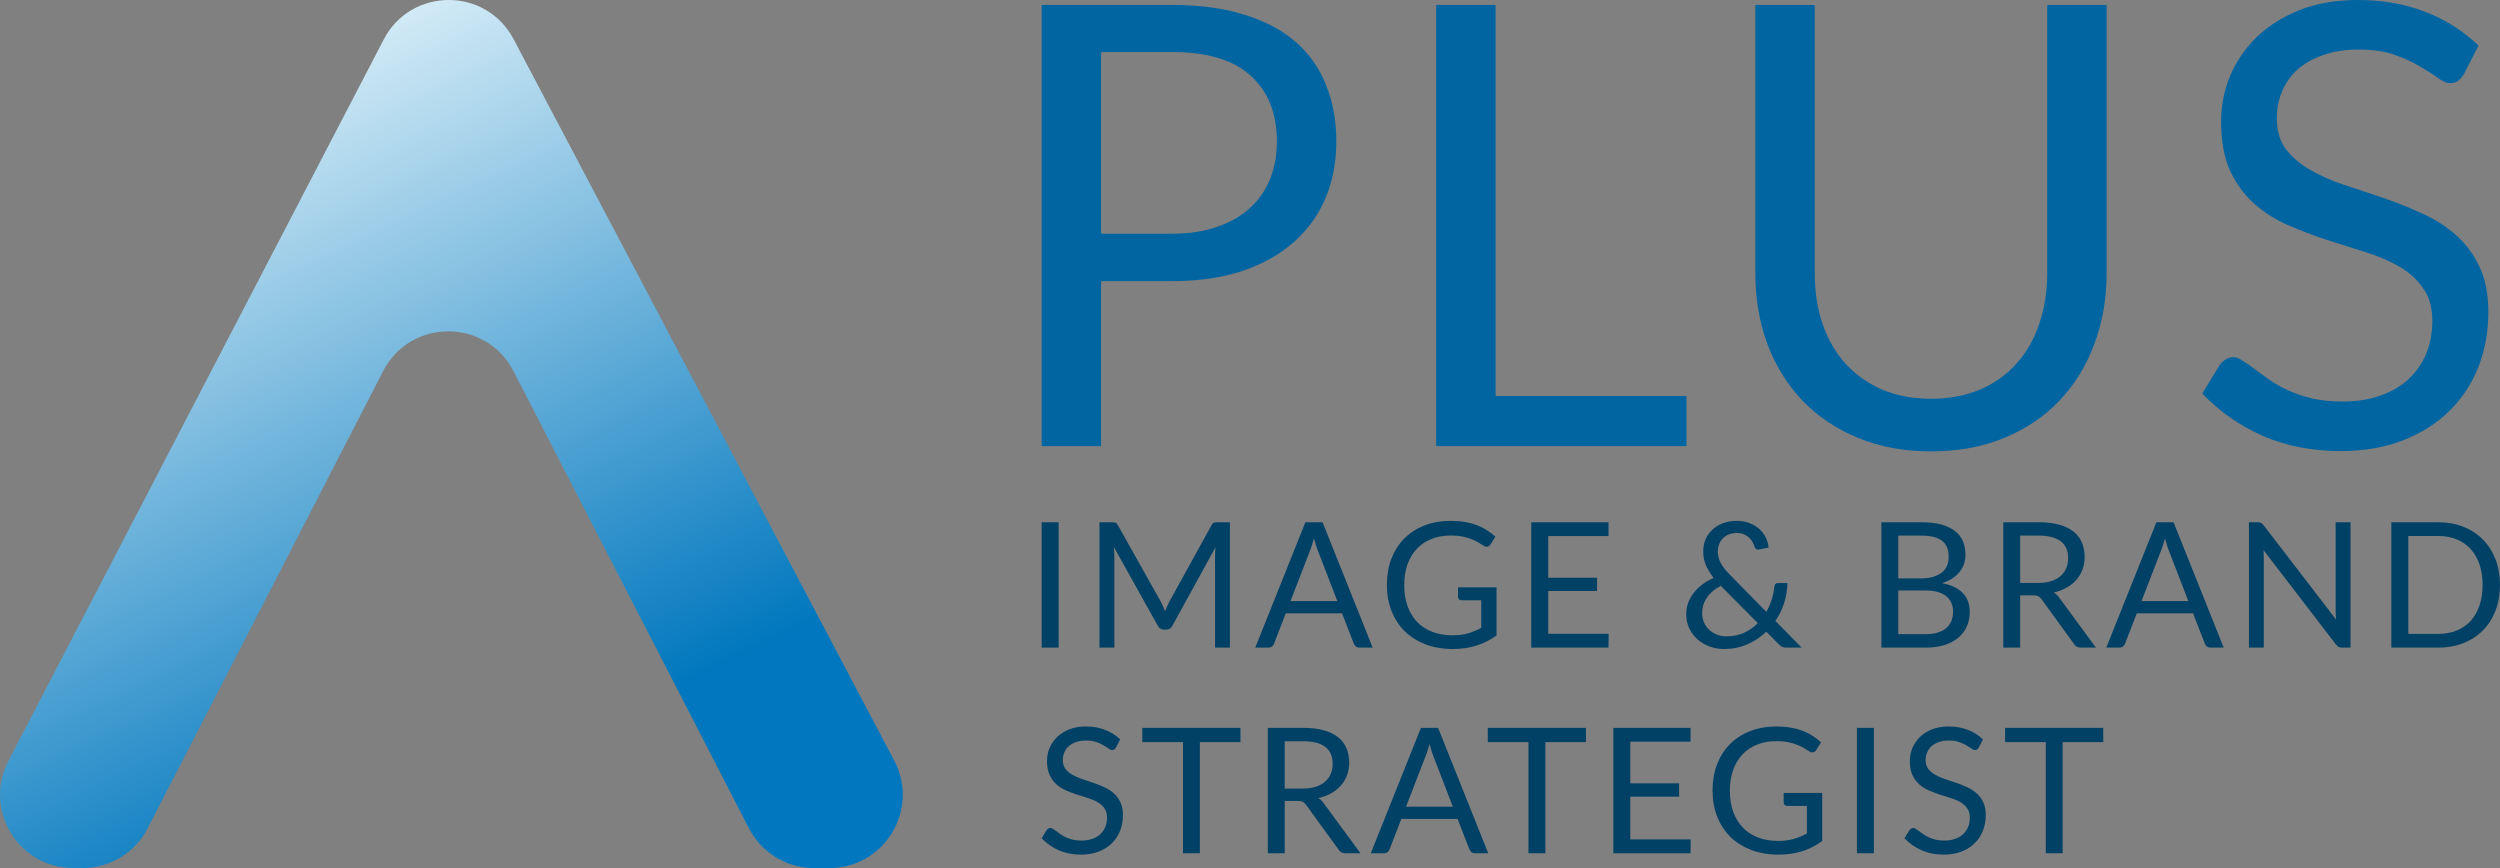 <svg xmlns="http://www.w3.org/2000/svg" width="1440" height="500" viewBox="0 0 1440 500" fill="none">
<rect x="0" y="0" width="1440" height="500" fill="#808080" stroke="none"/>
<path d="M47.518 500H42.259C10.588 500 -9.798 466.406 4.822 438.306L221.04 22.725C236.753 -7.477 279.913 -7.601 295.8 22.51L515.063 438.09C529.897 466.201 509.518 500 477.74 500H468.915C453.11 500 438.635 491.173 431.397 477.121L295.731 213.74C280.018 183.235 236.411 183.235 220.699 213.74L85.034 477.121C77.796 491.173 63.319 500 47.518 500Z" fill="url(#paint0_linear_6206_320)"/>
<path d="M1211.48 427.463H1188.1V491.472H1178.37V427.463H1154.93V419.248H1211.48V427.463Z" fill="#024166"/>
<path d="M1139.82 430.534C1139.51 431.038 1139.18 431.424 1138.81 431.693C1138.47 431.928 1138.05 432.046 1137.55 432.046C1136.98 432.046 1136.31 431.76 1135.53 431.189C1134.76 430.618 1133.79 429.996 1132.61 429.324C1131.47 428.618 1130.07 427.98 1128.43 427.409C1126.81 426.838 1124.85 426.552 1122.53 426.552C1120.35 426.552 1118.41 426.854 1116.73 427.459C1115.09 428.03 1113.69 428.82 1112.55 429.828C1111.44 430.836 1110.6 432.029 1110.03 433.406C1109.46 434.75 1109.17 436.212 1109.17 437.791C1109.17 439.807 1109.66 441.487 1110.63 442.831C1111.64 444.142 1112.95 445.267 1114.57 446.208C1116.21 447.149 1118.06 447.972 1120.11 448.678C1122.19 449.35 1124.31 450.055 1126.46 450.794C1128.64 451.534 1130.76 452.374 1132.81 453.314C1134.89 454.222 1136.74 455.381 1138.35 456.792C1140 458.203 1141.31 459.934 1142.29 461.983C1143.29 464.033 1143.8 466.553 1143.8 469.543C1143.8 472.702 1143.26 475.675 1142.19 478.464C1141.11 481.219 1139.53 483.622 1137.45 485.671C1135.4 487.721 1132.86 489.334 1129.84 490.51C1126.85 491.686 1123.44 492.274 1119.61 492.274C1114.9 492.274 1110.63 491.434 1106.8 489.754C1102.97 488.04 1099.7 485.739 1096.98 482.849L1099.8 478.212C1100.07 477.843 1100.39 477.54 1100.76 477.305C1101.16 477.036 1101.6 476.902 1102.07 476.902C1102.5 476.902 1102.99 477.087 1103.53 477.456C1104.1 477.792 1104.74 478.229 1105.44 478.767C1106.15 479.304 1106.96 479.892 1107.86 480.531C1108.77 481.169 1109.79 481.757 1110.94 482.295C1112.11 482.832 1113.44 483.286 1114.92 483.655C1116.4 483.991 1118.06 484.159 1119.91 484.159C1122.23 484.159 1124.29 483.84 1126.11 483.202C1127.92 482.563 1129.45 481.673 1130.69 480.531C1131.97 479.355 1132.95 477.96 1133.62 476.347C1134.29 474.735 1134.63 472.937 1134.63 470.955C1134.63 468.771 1134.12 466.99 1133.11 465.612C1132.14 464.201 1130.85 463.025 1129.23 462.084C1127.62 461.143 1125.77 460.354 1123.69 459.715C1121.61 459.043 1119.49 458.371 1117.34 457.699C1115.19 456.994 1113.07 456.187 1110.99 455.28C1108.9 454.373 1107.06 453.197 1105.44 451.752C1103.83 450.307 1102.52 448.51 1101.51 446.359C1100.54 444.175 1100.05 441.487 1100.05 438.295C1100.05 435.742 1100.54 433.272 1101.51 430.886C1102.52 428.501 1103.97 426.384 1105.85 424.536C1107.76 422.688 1110.1 421.21 1112.85 420.101C1115.64 418.992 1118.83 418.438 1122.43 418.438C1126.46 418.438 1130.12 419.076 1133.42 420.353C1136.74 421.63 1139.67 423.478 1142.19 425.897L1139.82 430.534Z" fill="#024166"/>
<path d="M1079.36 491.472H1069.58V419.248H1079.36V491.472Z" fill="#024166"/>
<path d="M1049.58 456.742V484.462C1045.95 487.083 1042.07 489.048 1037.93 490.359C1033.83 491.635 1029.33 492.274 1024.43 492.274C1018.61 492.274 1013.37 491.383 1008.7 489.603C1004.03 487.788 1000.03 485.268 996.706 482.043C993.414 478.783 990.877 474.886 989.096 470.35C987.315 465.814 986.425 460.824 986.425 455.381C986.425 449.87 987.281 444.847 988.995 440.311C990.742 435.775 993.212 431.894 996.404 428.669C999.596 425.41 1003.48 422.89 1008.05 421.109C1012.62 419.328 1017.72 418.438 1023.37 418.438C1026.22 418.438 1028.88 418.656 1031.33 419.093C1033.78 419.496 1036.05 420.101 1038.14 420.907C1040.22 421.68 1042.15 422.638 1043.93 423.78C1045.71 424.889 1047.38 426.149 1048.92 427.56L1046.15 431.995C1045.71 432.667 1045.14 433.104 1044.44 433.306C1043.76 433.474 1043.01 433.306 1042.17 432.802C1041.36 432.331 1040.44 431.76 1039.4 431.088C1038.35 430.416 1037.08 429.778 1035.56 429.173C1034.09 428.534 1032.32 427.997 1030.27 427.56C1028.26 427.123 1025.85 426.905 1023.07 426.905C1019 426.905 1015.32 427.577 1012.03 428.921C1008.74 430.231 1005.93 432.13 1003.61 434.616C1001.29 437.069 999.512 440.059 998.269 443.587C997.026 447.082 996.404 451.013 996.404 455.381C996.404 459.917 997.042 463.983 998.319 467.578C999.629 471.139 1001.48 474.18 1003.86 476.7C1006.28 479.187 1009.21 481.085 1012.63 482.395C1016.06 483.706 1019.91 484.361 1024.17 484.361C1027.53 484.361 1030.51 483.991 1033.1 483.252C1035.72 482.479 1038.27 481.421 1040.76 480.077V464.201H1029.52C1028.88 464.201 1028.36 464.016 1027.95 463.647C1027.58 463.277 1027.4 462.823 1027.4 462.286V456.742H1049.58Z" fill="#024166"/>
<path d="M973.821 483.508L973.77 491.472H929.267V419.248H973.77V427.211H939.045V451.202H967.168V458.863H939.045V483.508H973.821Z" fill="#024166"/>
<path d="M913.51 427.463H890.125V491.472H880.397V427.463H856.961V419.248H913.51V427.463Z" fill="#024166"/>
<path d="M836.854 464.659L825.514 435.275C825.178 434.402 824.825 433.394 824.456 432.251C824.086 431.075 823.733 429.832 823.397 428.522C822.692 431.243 821.969 433.511 821.23 435.326L809.89 464.659H836.854ZM857.216 491.472H849.656C848.782 491.472 848.077 491.253 847.539 490.816C847.002 490.38 846.598 489.825 846.33 489.153L839.576 471.715H807.169L800.415 489.153C800.213 489.758 799.827 490.296 799.256 490.766C798.684 491.236 797.979 491.472 797.139 491.472H789.579L818.458 419.248H828.337L857.216 491.472Z" fill="#024166"/>
<path d="M750.273 454.226C753.096 454.226 755.582 453.89 757.732 453.218C759.916 452.512 761.731 451.538 763.176 450.295C764.654 449.018 765.763 447.506 766.502 445.759C767.241 444.011 767.611 442.079 767.611 439.963C767.611 435.662 766.2 432.419 763.377 430.235C760.555 428.051 756.321 426.959 750.676 426.959H739.991V454.226H750.273ZM783.638 491.472H774.969C773.188 491.472 771.878 490.783 771.038 489.405L752.289 463.6C751.718 462.794 751.096 462.223 750.424 461.887C749.786 461.517 748.778 461.332 747.4 461.332H739.991V491.472H730.264V419.248H750.676C755.246 419.248 759.194 419.718 762.52 420.659C765.847 421.566 768.585 422.894 770.736 424.641C772.92 426.388 774.533 428.505 775.574 430.991C776.616 433.444 777.137 436.199 777.137 439.257C777.137 441.811 776.733 444.196 775.927 446.414C775.12 448.631 773.944 450.631 772.399 452.411C770.887 454.159 769.022 455.654 766.804 456.897C764.62 458.14 762.134 459.081 759.345 459.719C760.588 460.425 761.664 461.45 762.571 462.794L783.638 491.472Z" fill="#024166"/>
<path d="M714.508 427.463H691.122V491.472H681.395V427.463H657.959V419.248H714.508V427.463Z" fill="#024166"/>
<path d="M642.84 430.534C642.538 431.038 642.202 431.424 641.832 431.693C641.496 431.928 641.076 432.046 640.572 432.046C640.001 432.046 639.329 431.76 638.556 431.189C637.783 430.618 636.809 429.996 635.633 429.324C634.491 428.618 633.096 427.98 631.45 427.409C629.837 426.838 627.871 426.552 625.553 426.552C623.369 426.552 621.437 426.854 619.757 427.459C618.11 428.03 616.716 428.82 615.574 429.828C614.465 430.836 613.625 432.029 613.054 433.406C612.482 434.75 612.197 436.212 612.197 437.791C612.197 439.807 612.684 441.487 613.658 442.831C614.666 444.142 615.977 445.267 617.59 446.208C619.236 447.149 621.084 447.972 623.134 448.678C625.217 449.35 627.334 450.055 629.484 450.794C631.668 451.534 633.785 452.374 635.835 453.314C637.918 454.222 639.766 455.381 641.379 456.792C643.025 458.203 644.335 459.934 645.31 461.983C646.318 464.033 646.822 466.553 646.822 469.543C646.822 472.702 646.284 475.675 645.209 478.464C644.134 481.219 642.555 483.622 640.471 485.671C638.422 487.721 635.885 489.334 632.861 490.51C629.871 491.686 626.46 492.274 622.63 492.274C617.926 492.274 613.658 491.434 609.828 489.754C605.998 488.04 602.722 485.739 600 482.849L602.822 478.212C603.091 477.843 603.41 477.54 603.78 477.305C604.183 477.036 604.62 476.902 605.09 476.902C605.527 476.902 606.014 477.087 606.552 477.456C607.123 477.792 607.762 478.229 608.467 478.767C609.173 479.304 609.979 479.892 610.886 480.531C611.794 481.169 612.818 481.757 613.961 482.295C615.137 482.832 616.464 483.286 617.942 483.655C619.421 483.991 621.084 484.159 622.932 484.159C625.251 484.159 627.317 483.84 629.131 483.202C630.946 482.563 632.475 481.673 633.718 480.531C634.995 479.355 635.969 477.96 636.641 476.347C637.313 474.735 637.649 472.937 637.649 470.955C637.649 468.771 637.145 466.99 636.137 465.612C635.163 464.201 633.869 463.025 632.256 462.084C630.643 461.143 628.795 460.354 626.712 459.715C624.629 459.043 622.512 458.371 620.362 457.699C618.211 456.994 616.094 456.187 614.011 455.28C611.928 454.373 610.08 453.197 608.467 451.752C606.854 450.307 605.544 448.51 604.536 446.359C603.562 444.175 603.074 441.487 603.074 438.295C603.074 435.742 603.562 433.272 604.536 430.886C605.544 428.501 606.989 426.384 608.87 424.536C610.786 422.688 613.121 421.21 615.876 420.101C618.665 418.992 621.857 418.438 625.452 418.438C629.484 418.438 633.147 419.076 636.439 420.353C639.766 421.63 642.689 423.478 645.209 425.897L642.84 430.534Z" fill="#024166"/>
<path d="M1440 336.948C1440 342.357 1439.14 347.28 1437.43 351.715C1435.72 356.15 1433.3 359.947 1430.17 363.105C1427.05 366.264 1423.28 368.716 1418.88 370.464C1414.51 372.177 1409.68 373.034 1404.37 373.034H1377.4V300.811H1404.37C1409.68 300.811 1414.51 301.684 1418.88 303.431C1423.28 305.145 1427.05 307.598 1430.17 310.79C1433.3 313.948 1435.72 317.745 1437.43 322.18C1439.14 326.615 1440 331.538 1440 336.948ZM1429.97 336.948C1429.97 332.512 1429.37 328.547 1428.16 325.053C1426.95 321.559 1425.23 318.602 1423.02 316.183C1420.8 313.763 1418.11 311.915 1414.95 310.639C1411.79 309.362 1408.26 308.723 1404.37 308.723H1387.18V365.121H1404.37C1408.26 365.121 1411.79 364.483 1414.95 363.206C1418.11 361.929 1420.8 360.098 1423.02 357.712C1425.23 355.293 1426.95 352.336 1428.16 348.842C1429.37 345.348 1429.97 341.383 1429.97 336.948Z" fill="#024166"/>
<path d="M1353.9 300.811V373.034H1349.01C1348.24 373.034 1347.58 372.9 1347.04 372.631C1346.54 372.362 1346.04 371.909 1345.53 371.27L1303.75 316.838C1303.82 317.678 1303.87 318.501 1303.9 319.307C1303.93 320.114 1303.95 320.87 1303.95 321.575V373.034H1295.38V300.811H1300.42C1300.86 300.811 1301.23 300.844 1301.53 300.911C1301.83 300.945 1302.1 301.029 1302.34 301.163C1302.57 301.264 1302.81 301.432 1303.04 301.667C1303.28 301.869 1303.53 302.138 1303.8 302.474L1345.58 356.856C1345.51 355.982 1345.45 355.142 1345.38 354.336C1345.35 353.496 1345.33 352.706 1345.33 351.967V300.811H1353.9Z" fill="#024166"/>
<path d="M1260.48 346.221L1249.14 316.838C1248.81 315.964 1248.45 314.956 1248.08 313.814C1247.72 312.638 1247.36 311.395 1247.03 310.084C1246.32 312.806 1245.6 315.074 1244.86 316.888L1233.52 346.221H1260.48ZM1280.85 373.034H1273.29C1272.41 373.034 1271.71 372.816 1271.17 372.379C1270.63 371.942 1270.23 371.388 1269.96 370.716L1263.21 353.277H1230.8L1224.04 370.716C1223.84 371.321 1223.46 371.858 1222.88 372.329C1222.31 372.799 1221.61 373.034 1220.77 373.034H1213.21L1242.09 300.811H1251.97L1280.85 373.034Z" fill="#024166"/>
<path d="M1173.9 335.788C1176.72 335.788 1179.21 335.452 1181.36 334.78C1183.54 334.075 1185.36 333.1 1186.8 331.857C1188.28 330.58 1189.39 329.068 1190.13 327.321C1190.87 325.574 1191.24 323.642 1191.24 321.525C1191.24 317.224 1189.83 313.982 1187 311.798C1184.18 309.614 1179.95 308.522 1174.3 308.522H1163.62V335.788H1173.9ZM1207.26 373.034H1198.6C1196.82 373.034 1195.5 372.345 1194.66 370.968L1175.92 345.163C1175.34 344.356 1174.72 343.785 1174.05 343.449C1173.41 343.08 1172.4 342.895 1171.03 342.895H1163.62V373.034H1153.89V300.811H1174.3C1178.87 300.811 1182.82 301.281 1186.15 302.222C1189.47 303.129 1192.21 304.456 1194.36 306.203C1196.55 307.951 1198.16 310.067 1199.2 312.554C1200.24 315.007 1200.76 317.762 1200.76 320.819C1200.76 323.373 1200.36 325.759 1199.55 327.976C1198.75 330.194 1197.57 332.193 1196.03 333.974C1194.51 335.721 1192.65 337.216 1190.43 338.46C1188.25 339.703 1185.76 340.644 1182.97 341.282C1184.21 341.988 1185.29 343.012 1186.2 344.356L1207.26 373.034Z" fill="#024166"/>
<path d="M1109.04 365.272C1111.83 365.272 1114.23 364.953 1116.24 364.315C1118.26 363.676 1119.91 362.786 1121.18 361.644C1122.49 360.468 1123.45 359.09 1124.06 357.511C1124.66 355.898 1124.96 354.134 1124.96 352.219C1124.96 348.489 1123.64 345.549 1120.98 343.399C1118.33 341.215 1114.35 340.123 1109.04 340.123H1093.41V365.272H1109.04ZM1093.41 308.522V333.168H1106.32C1109.07 333.168 1111.46 332.865 1113.47 332.26C1115.52 331.656 1117.2 330.815 1118.51 329.74C1119.86 328.665 1120.85 327.371 1121.49 325.859C1122.12 324.314 1122.44 322.634 1122.44 320.819C1122.44 316.552 1121.17 313.444 1118.61 311.495C1116.06 309.513 1112.09 308.522 1106.72 308.522H1093.41ZM1106.72 300.811C1111.15 300.811 1114.97 301.247 1118.16 302.121C1121.39 302.995 1124.02 304.238 1126.07 305.851C1128.16 307.463 1129.68 309.446 1130.66 311.798C1131.63 314.116 1132.12 316.737 1132.12 319.66C1132.12 321.441 1131.83 323.155 1131.26 324.801C1130.73 326.414 1129.9 327.926 1128.79 329.337C1127.69 330.748 1126.27 332.025 1124.56 333.168C1122.88 334.276 1120.9 335.184 1118.61 335.889C1123.92 336.897 1127.9 338.796 1130.56 341.584C1133.25 344.34 1134.59 347.968 1134.59 352.471C1134.59 355.528 1134.02 358.317 1132.88 360.837C1131.77 363.357 1130.12 365.524 1127.94 367.339C1125.79 369.153 1123.13 370.564 1119.97 371.572C1116.82 372.547 1113.22 373.034 1109.19 373.034H1083.69V300.811H1106.72Z" fill="#024166"/>
<path d="M991.171 337.447C987.609 339.329 984.921 341.614 983.107 344.302C981.326 346.99 980.435 349.913 980.435 353.071C980.435 355.255 980.839 357.187 981.645 358.868C982.451 360.514 983.51 361.908 984.82 363.051C986.131 364.193 987.626 365.067 989.306 365.672C990.986 366.243 992.699 366.528 994.447 366.528C998.21 366.528 1001.59 365.84 1004.58 364.462C1007.6 363.084 1010.24 361.236 1012.49 358.918L991.171 337.447ZM1037.74 373.03H1029.02C1028.05 373.03 1027.26 372.912 1026.65 372.677C1026.05 372.442 1025.39 371.955 1024.69 371.216L1017.38 363.857C1014.22 366.915 1010.57 369.351 1006.44 371.165C1002.34 372.946 997.823 373.836 992.884 373.836C990.196 373.836 987.559 373.383 984.971 372.476C982.418 371.568 980.116 370.258 978.067 368.544C976.017 366.797 974.371 364.68 973.127 362.194C971.884 359.708 971.263 356.902 971.263 353.777C971.263 351.425 971.649 349.207 972.422 347.124C973.228 345.007 974.337 343.059 975.748 341.278C977.159 339.497 978.823 337.901 980.738 336.49C982.653 335.079 984.753 333.869 987.038 332.861C984.988 330.24 983.476 327.72 982.502 325.301C981.527 322.848 981.04 320.311 981.04 317.69C981.04 315.238 981.477 312.936 982.351 310.786C983.258 308.635 984.551 306.77 986.231 305.191C987.911 303.578 989.944 302.318 992.33 301.411C994.749 300.47 997.454 300 1000.44 300C1003.1 300 1005.52 300.437 1007.7 301.31C1009.89 302.15 1011.77 303.276 1013.35 304.687C1014.93 306.098 1016.17 307.745 1017.08 309.626C1018.02 311.474 1018.55 313.406 1018.69 315.422L1013.09 316.531C1011.99 316.8 1011.16 316.279 1010.63 314.969C1010.39 314.095 1010 313.188 1009.47 312.247C1008.96 311.306 1008.29 310.45 1007.45 309.677C1006.64 308.904 1005.65 308.266 1004.48 307.762C1003.33 307.258 1001.99 307.006 1000.44 307.006C998.764 307.006 997.235 307.274 995.858 307.812C994.514 308.35 993.355 309.106 992.38 310.08C991.439 311.021 990.717 312.146 990.213 313.457C989.709 314.734 989.457 316.128 989.457 317.64C989.457 318.816 989.591 319.942 989.86 321.017C990.129 322.092 990.549 323.184 991.12 324.293C991.725 325.402 992.481 326.527 993.388 327.67C994.295 328.812 995.387 330.022 996.664 331.299L1017.43 352.416C1018.71 350.131 1019.73 347.763 1020.5 345.31C1021.28 342.823 1021.78 340.354 1022.02 337.901C1022.08 337.263 1022.28 336.759 1022.62 336.389C1022.96 336.019 1023.43 335.835 1024.03 335.835H1029.53C1029.49 339.699 1028.89 343.495 1027.71 347.225C1026.53 350.921 1024.84 354.399 1022.62 357.658L1037.74 373.03Z" fill="#024166"/>
<path d="M926.562 365.071L926.511 373.034H882.008V300.811H926.511V308.774H891.785V332.764H919.909V340.425H891.785V365.071H926.562Z" fill="#024166"/>
<path d="M862.001 338.304V366.024C858.373 368.645 854.492 370.611 850.359 371.921C846.26 373.198 841.757 373.836 836.852 373.836C831.039 373.836 825.797 372.946 821.127 371.165C816.456 369.351 812.458 366.831 809.131 363.605C805.839 360.346 803.302 356.448 801.521 351.912C799.74 347.376 798.85 342.387 798.85 336.943C798.85 331.433 799.707 326.41 801.42 321.874C803.167 317.338 805.637 313.457 808.829 310.231C812.021 306.972 815.902 304.452 820.472 302.671C825.041 300.89 830.148 300 835.793 300C838.649 300 841.304 300.218 843.756 300.655C846.209 301.058 848.477 301.663 850.56 302.47C852.644 303.242 854.576 304.2 856.356 305.342C858.137 306.451 859.801 307.711 861.346 309.122L858.574 313.558C858.137 314.23 857.566 314.666 856.86 314.868C856.188 315.036 855.432 314.868 854.592 314.364C853.786 313.894 852.862 313.322 851.82 312.65C850.779 311.978 849.502 311.34 847.99 310.735C846.512 310.097 844.748 309.559 842.698 309.122C840.682 308.686 838.28 308.467 835.491 308.467C831.425 308.467 827.746 309.139 824.453 310.483C821.16 311.794 818.355 313.692 816.036 316.178C813.718 318.631 811.937 321.622 810.694 325.15C809.451 328.644 808.829 332.575 808.829 336.943C808.829 341.479 809.467 345.545 810.744 349.14C812.055 352.702 813.903 355.743 816.288 358.263C818.708 360.749 821.631 362.648 825.058 363.958C828.485 365.268 832.332 365.924 836.6 365.924C839.96 365.924 842.933 365.554 845.52 364.815C848.141 364.042 850.695 362.984 853.181 361.64V345.763H841.942C841.304 345.763 840.783 345.579 840.38 345.209C840.01 344.839 839.825 344.386 839.825 343.848V338.304H862.001Z" fill="#024166"/>
<path d="M770.302 346.221L758.962 316.838C758.626 315.964 758.273 314.956 757.903 313.814C757.534 312.638 757.181 311.395 756.845 310.084C756.139 312.806 755.417 315.074 754.678 316.888L743.338 346.221H770.302ZM790.664 373.034H783.104C782.23 373.034 781.524 372.816 780.987 372.379C780.449 371.942 780.046 371.388 779.777 370.716L773.023 353.277H740.616L733.862 370.716C733.661 371.321 733.274 371.858 732.703 372.329C732.132 372.799 731.426 373.034 730.586 373.034H723.026L751.906 300.811H761.784L790.664 373.034Z" fill="#024166"/>
<path d="M708.437 300.811V373.034H699.869V319.963C699.869 319.257 699.886 318.501 699.92 317.695C699.987 316.888 700.054 316.065 700.121 315.225L675.325 360.384C674.552 361.896 673.376 362.652 671.797 362.652H670.385C668.806 362.652 667.63 361.896 666.857 360.384L641.556 315.023C641.758 316.804 641.859 318.451 641.859 319.963V373.034H633.291V300.811H640.498C641.372 300.811 642.044 300.895 642.514 301.063C642.984 301.231 643.438 301.701 643.875 302.474L668.823 346.927C669.226 347.733 669.612 348.573 669.982 349.447C670.385 350.32 670.755 351.211 671.091 352.118C671.427 351.211 671.78 350.32 672.149 349.447C672.519 348.54 672.922 347.683 673.359 346.876L697.853 302.474C698.257 301.701 698.693 301.231 699.164 301.063C699.668 300.895 700.357 300.811 701.23 300.811H708.437Z" fill="#024166"/>
<path d="M609.778 373.034H600V300.811H609.778V373.034Z" fill="#024166"/>
<path d="M1419.28 42.565C1418.22 44.338 1417.03 45.698 1415.73 46.644C1414.55 47.472 1413.07 47.885 1411.3 47.885C1409.29 47.885 1406.93 46.88 1404.21 44.87C1401.49 42.86 1398.06 40.673 1393.92 38.308C1389.9 35.825 1384.99 33.579 1379.2 31.569C1373.52 29.559 1366.61 28.554 1358.45 28.554C1350.76 28.554 1343.96 29.618 1338.05 31.746C1332.26 33.756 1327.35 36.535 1323.33 40.082C1319.43 43.629 1316.48 47.826 1314.47 52.674C1312.46 57.403 1311.45 62.547 1311.45 68.104C1311.45 75.198 1313.16 81.11 1316.59 85.839C1320.14 90.45 1324.75 94.411 1330.43 97.722C1336.22 101.032 1342.72 103.929 1349.94 106.412C1357.27 108.777 1364.72 111.26 1372.28 113.861C1379.97 116.462 1387.42 119.418 1394.63 122.729C1401.96 125.921 1408.46 130 1414.14 134.966C1419.93 139.932 1424.54 146.021 1427.97 153.233C1431.52 160.446 1433.29 169.313 1433.29 179.836C1433.29 190.951 1431.4 201.414 1427.62 211.228C1423.83 220.923 1418.28 229.377 1410.95 236.589C1403.73 243.802 1394.81 249.477 1384.16 253.615C1373.64 257.754 1361.64 259.823 1348.16 259.823C1331.61 259.823 1316.59 256.867 1303.11 250.955C1289.76 244.98 1278.32 236.973 1268.79 226.935C1268.64 226.771 1268.61 226.524 1268.73 226.332L1278.46 210.341C1279.41 209.041 1280.53 207.976 1281.83 207.149C1283.25 206.203 1284.79 205.73 1286.44 205.73C1287.98 205.73 1289.69 206.38 1291.59 207.681C1293.6 208.863 1295.84 210.4 1298.33 212.292C1300.81 214.184 1303.65 216.253 1306.84 218.499C1310.03 220.746 1313.64 222.815 1317.66 224.707C1321.8 226.599 1326.47 228.195 1331.67 229.495C1336.87 230.678 1342.72 231.269 1349.23 231.269C1357.38 231.269 1364.66 230.146 1371.04 227.899C1377.43 225.653 1382.81 222.519 1387.18 218.499C1391.67 214.361 1395.1 209.454 1397.47 203.779C1399.83 198.104 1401.01 191.778 1401.01 184.802C1401.01 177.117 1399.24 170.85 1395.69 166.003C1392.26 161.037 1387.71 156.899 1382.04 153.588C1376.36 150.277 1369.86 147.499 1362.53 145.252C1355.2 142.888 1347.75 140.523 1340.18 138.158C1332.61 135.675 1325.17 132.838 1317.83 129.645C1310.5 126.453 1304 122.315 1298.33 117.231C1292.65 112.146 1288.04 105.821 1284.49 98.254C1281.06 90.569 1279.35 81.11 1279.35 69.877C1279.35 60.891 1281.06 52.201 1284.49 43.806C1288.04 35.412 1293.12 27.963 1299.74 21.46C1306.48 14.957 1314.7 9.754 1324.4 5.853C1334.21 1.951 1345.44 0 1358.09 0C1372.28 0 1385.17 2.246 1396.76 6.739C1408.34 11.187 1418.54 17.604 1427.35 25.991C1427.51 26.143 1427.55 26.383 1427.45 26.579L1419.28 42.565Z" fill="#0065A1"/>
<path d="M1112.33 229.677C1122.86 229.677 1132.26 227.903 1140.53 224.356C1148.81 220.809 1155.79 215.843 1161.46 209.459C1167.25 203.074 1171.63 195.448 1174.58 186.58C1177.66 177.712 1179.2 167.958 1179.2 157.317V3.342C1179.2 3.066 1179.42 2.842 1179.7 2.842H1212.93C1213.2 2.842 1213.43 3.066 1213.43 3.342V157.317C1213.43 171.978 1211.06 185.575 1206.33 198.108C1201.72 210.641 1195.04 221.519 1186.29 230.741C1177.66 239.845 1167.08 246.998 1154.54 252.201C1142.01 257.403 1127.94 260.004 1112.33 260.004C1096.73 260.004 1082.66 257.403 1070.12 252.201C1057.59 246.998 1046.95 239.845 1038.2 230.741C1029.45 221.519 1022.71 210.641 1017.98 198.108C1013.37 185.575 1011.07 171.978 1011.07 157.317V3.342C1011.07 3.066 1011.29 2.842 1011.57 2.842H1044.79C1045.07 2.842 1045.29 3.066 1045.29 3.342V157.139C1045.29 167.78 1046.77 177.535 1049.73 186.403C1052.8 195.27 1057.18 202.896 1062.85 209.281C1068.65 215.666 1075.68 220.691 1083.96 224.356C1092.35 227.903 1101.81 229.677 1112.33 229.677Z" fill="#0065A1"/>
<path d="M970.908 228.081C971.184 228.081 971.408 228.305 971.408 228.581V256.489C971.408 256.765 971.184 256.989 970.908 256.989H827.72C827.443 256.989 827.22 256.765 827.22 256.489V3.342C827.22 3.066 827.443 2.842 827.72 2.842H860.949C861.225 2.842 861.449 3.066 861.449 3.342V227.581C861.449 227.857 861.673 228.081 861.949 228.081H970.908Z" fill="#0065A1"/>
<path d="M675.02 134.615C684.834 134.615 693.465 133.315 700.914 130.714C708.481 128.112 714.807 124.506 719.891 119.895C725.093 115.166 728.995 109.549 731.596 103.046C734.197 96.543 735.498 89.39 735.498 81.587C735.498 65.388 730.473 52.737 720.423 43.633C710.491 34.529 695.357 29.977 675.02 29.977H634.729C634.453 29.977 634.229 30.201 634.229 30.477V134.115C634.229 134.392 634.453 134.615 634.729 134.615H675.02ZM675.02 2.842C691.101 2.842 705.052 4.734 716.876 8.517C728.818 12.182 738.69 17.444 746.494 24.302C754.297 31.159 760.091 39.436 763.875 49.131C767.776 58.826 769.727 69.645 769.727 81.587C769.727 93.41 767.658 104.229 763.52 114.042C759.382 123.856 753.292 132.31 745.252 139.404C737.331 146.498 727.458 152.055 715.634 156.075C703.929 159.977 690.391 161.928 675.02 161.928H634.729C634.453 161.928 634.229 162.152 634.229 162.428V256.489C634.229 256.765 634.005 256.989 633.729 256.989H600.5C600.224 256.989 600 256.765 600 256.489V3.342C600 3.066 600.224 2.842 600.5 2.842H675.02Z" fill="#0065A1"/>
<defs>
<linearGradient id="paint0_linear_6206_320" x1="130" y1="-20" x2="340" y2="420" gradientUnits="userSpaceOnUse">
<stop stop-color="#F4FDFF"/>
<stop offset="1" stop-color="#0077BE"/>
</linearGradient>
</defs>
</svg>
